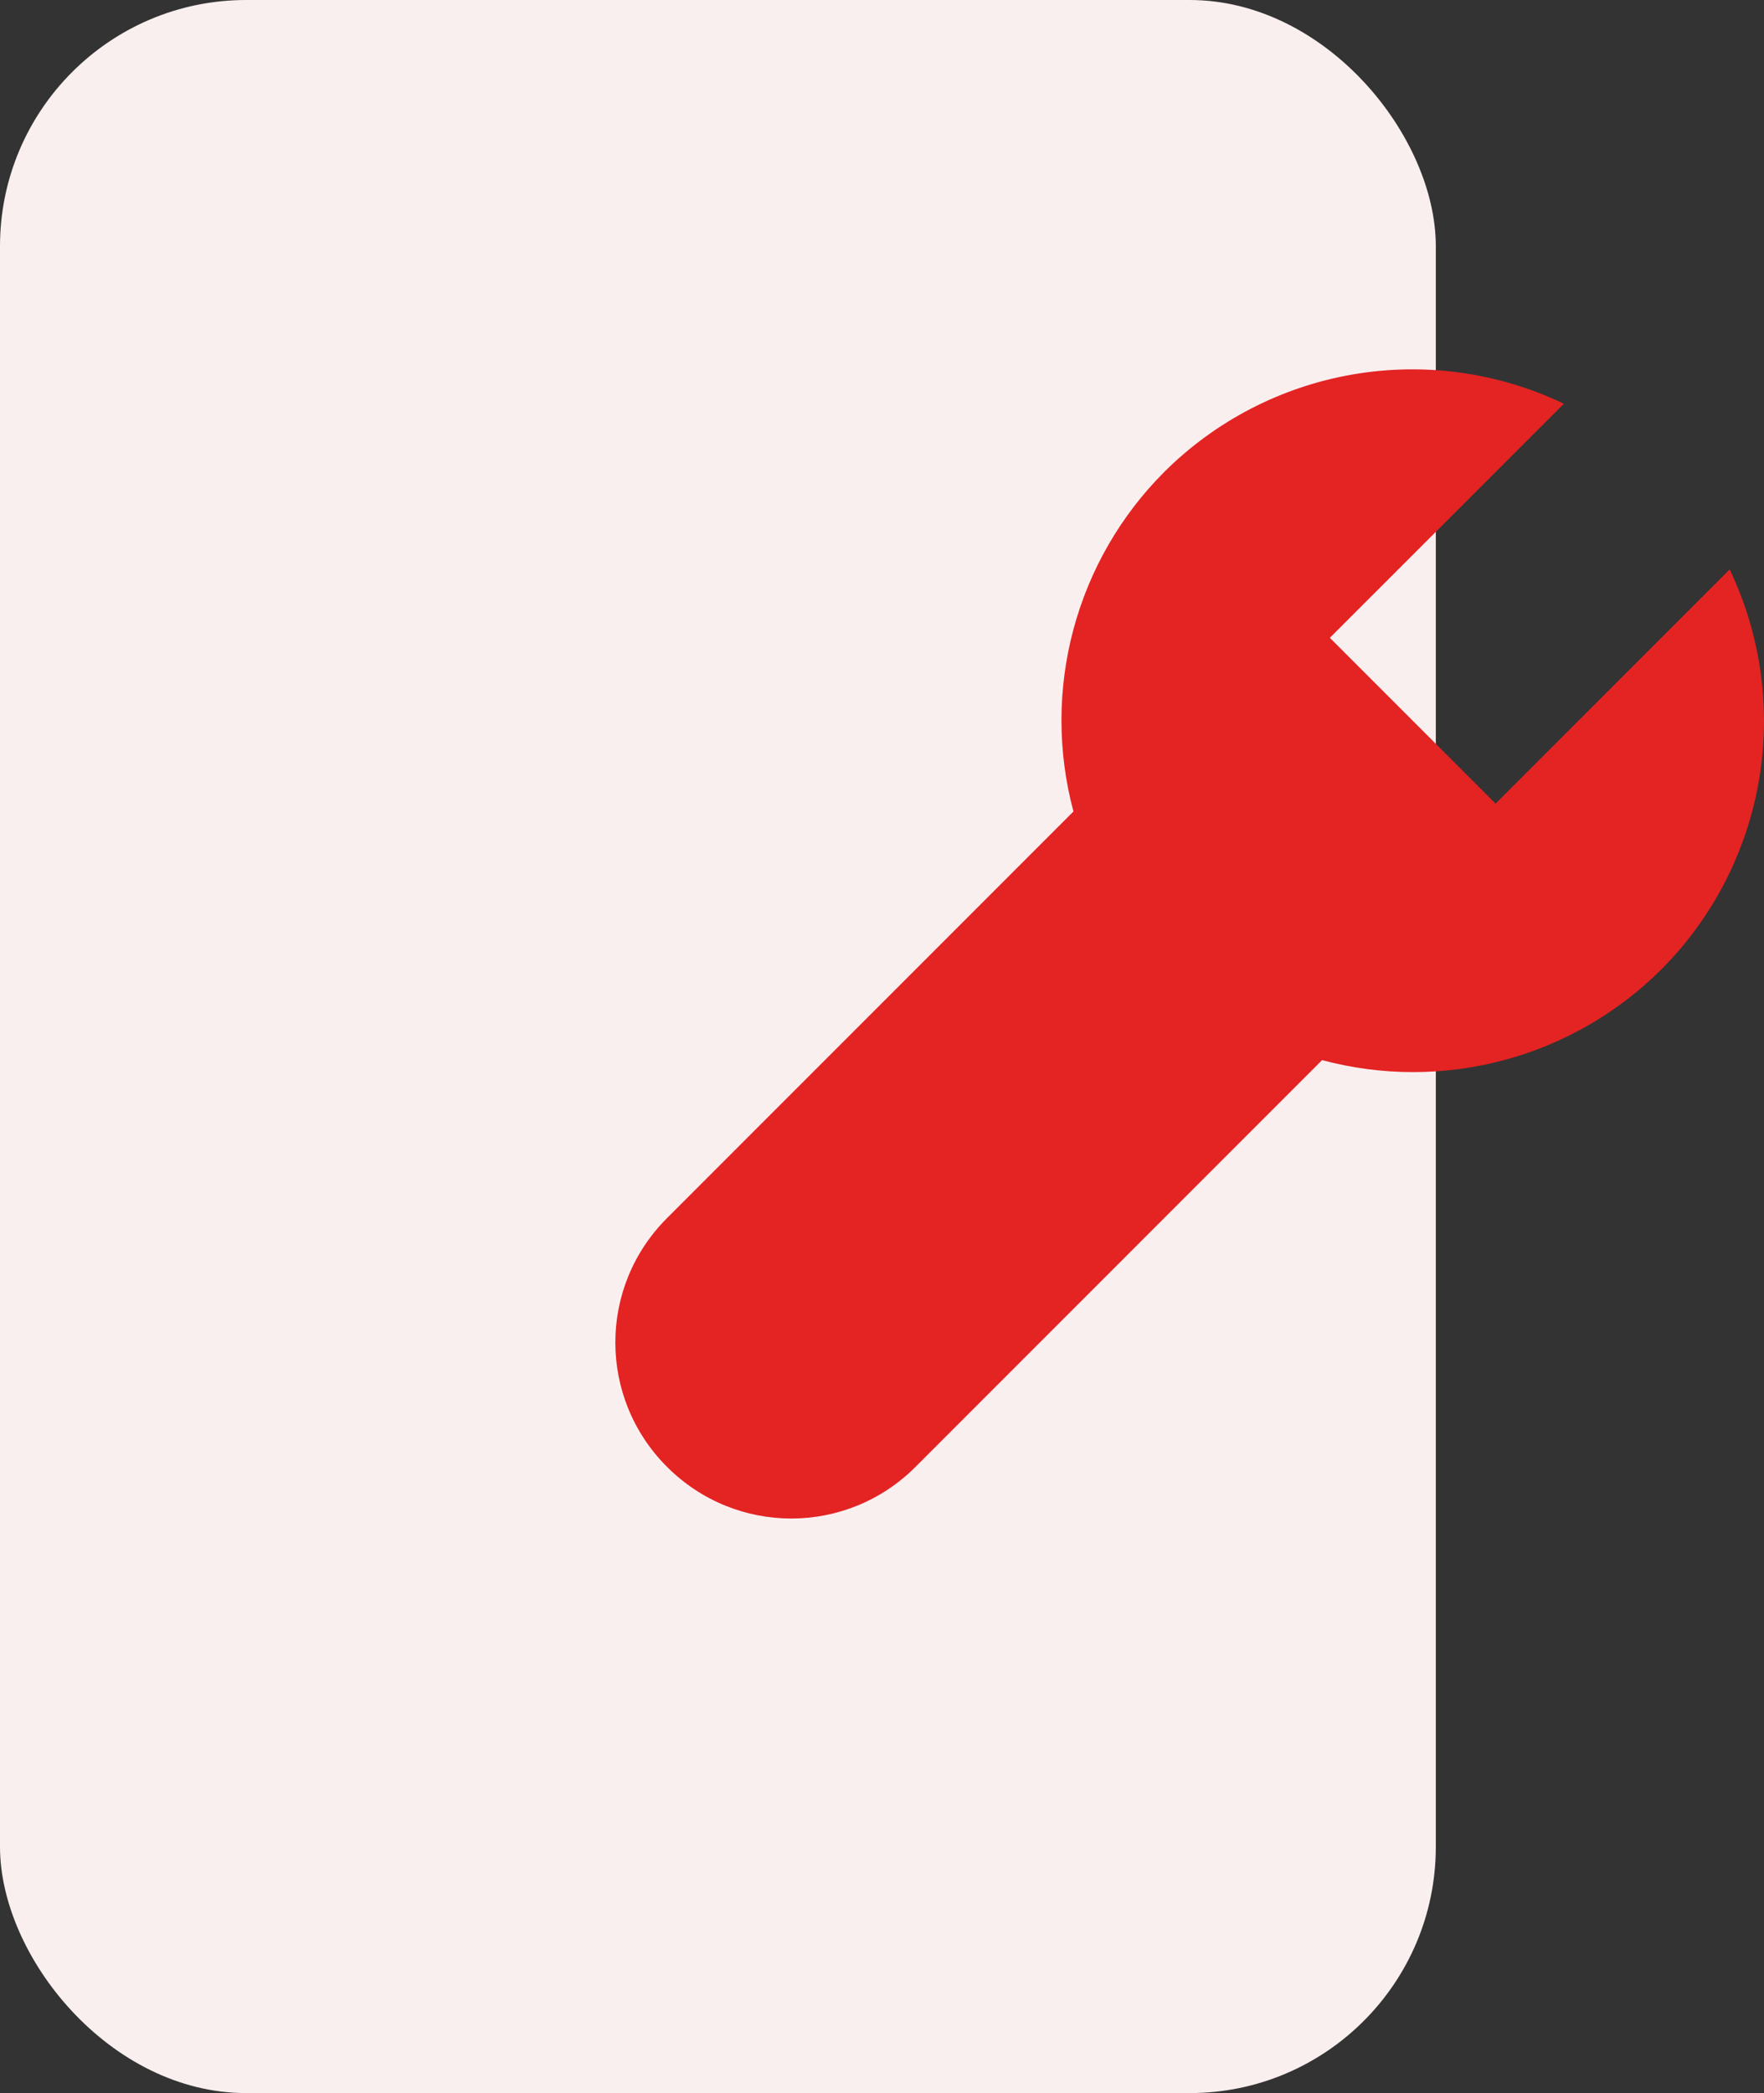 <svg width="43" height="51" viewBox="0 0 43 51" fill="none" xmlns="http://www.w3.org/2000/svg">
<rect x="0" y="0" width="43" height="51" fill="#333333" stroke="none"/>
<rect width="35" height="51" rx="6" fill="#FAEFEF"/>
<path d="M42.163 13.875L36.457 19.581L32.417 15.541L38.122 9.837C36.525 9.074 34.73 8.824 32.986 9.122C31.241 9.421 29.631 10.252 28.378 11.502C27.316 12.565 26.553 13.889 26.165 15.341C25.777 16.793 25.778 18.321 26.167 19.773L16.259 29.681C14.58 31.36 14.58 34.062 16.259 35.741C17.937 37.42 20.64 37.42 22.318 35.741L32.228 25.831C33.679 26.22 35.207 26.22 36.658 25.832C38.109 25.445 39.433 24.682 40.497 23.621C41.747 22.368 42.579 20.758 42.877 19.013C43.176 17.267 42.926 15.472 42.163 13.875Z" fill="#E42323"/>
</svg>
